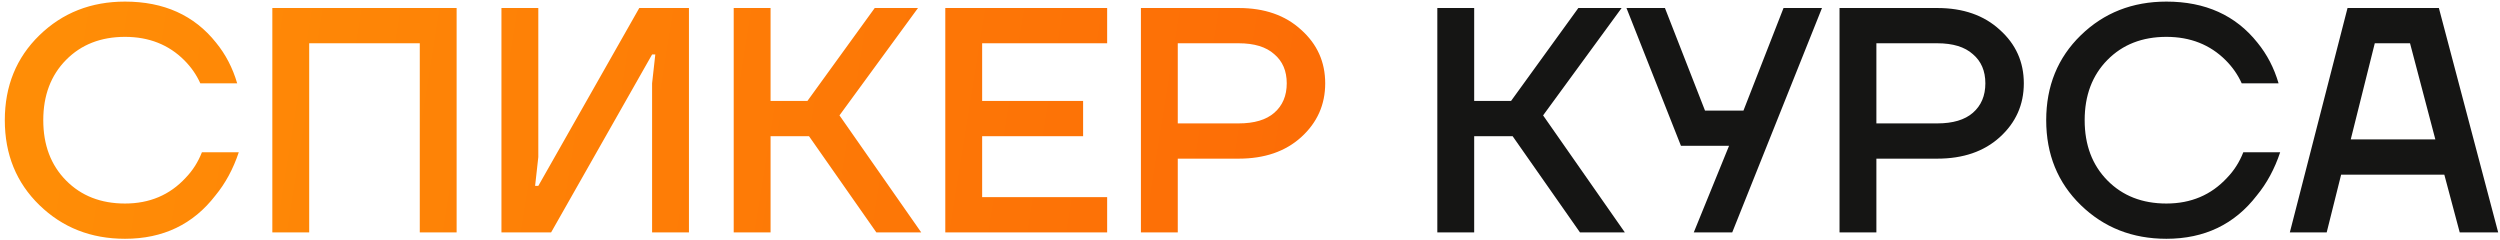 <?xml version="1.0" encoding="UTF-8"?> <svg xmlns="http://www.w3.org/2000/svg" width="312" height="30" viewBox="0 0 312 30" fill="none"> <path d="M4.92 25.6C2.04 22.8 0.6 19.267 0.6 15C0.6 10.733 2.04 7.2 4.92 4.4C7.8 1.6 11.36 0.2 15.6 0.2C20.453 0.2 24.24 1.907 26.96 5.32C28.16 6.787 29.04 8.48 29.6 10.4H25C24.52 9.333 23.853 8.373 23 7.52C21.053 5.573 18.587 4.6 15.6 4.6C12.587 4.6 10.133 5.56 8.24 7.48C6.347 9.4 5.4 11.907 5.4 15C5.4 18.093 6.347 20.6 8.24 22.52C10.133 24.44 12.587 25.4 15.6 25.4C18.667 25.4 21.187 24.333 23.16 22.2C24.04 21.293 24.72 20.227 25.2 19H29.8C29.107 21.08 28.133 22.88 26.88 24.4C24.107 28 20.347 29.8 15.6 29.8C11.36 29.8 7.8 28.4 4.92 25.6ZM33.987 29V1H56.987V29H52.388V5.4H38.587V29H33.987ZM62.581 29V1H67.181V19.6L66.781 23.2H67.181L79.781 1H85.981V29H81.381V10.4L81.781 6.8H81.381L68.781 29H62.581ZM91.566 29V1H96.166V12.6H100.766L109.166 1H114.566L104.766 14.4L114.966 29H109.366L100.966 17H96.166V29H91.566ZM117.972 29V1H138.172V5.4H122.572V12.6H135.172V17H122.572V24.6H138.172V29H117.972ZM142.386 29V1H154.586C157.813 1 160.413 1.907 162.386 3.72C164.386 5.507 165.386 7.733 165.386 10.4C165.386 13.067 164.386 15.307 162.386 17.12C160.413 18.907 157.813 19.8 154.586 19.8H146.986V29H142.386ZM146.986 15.4H154.586C156.533 15.4 158.013 14.96 159.026 14.08C160.066 13.173 160.586 11.947 160.586 10.4C160.586 8.853 160.066 7.64 159.026 6.76C158.013 5.853 156.533 5.4 154.586 5.4H146.986V15.4Z" fill="url(#paint0_linear_40_187)"></path> <path d="M179.378 29V1H183.978V12.6H188.578L196.978 1H202.378L192.578 14.4L202.778 29H197.178L188.778 17H183.978V29H179.378ZM202.984 1H207.784L212.784 13.8H217.584L222.584 1H227.384L216.184 29H211.384L215.784 18.2H209.784L202.984 1ZM229.573 29V1H241.773C245 1 247.6 1.907 249.573 3.72C251.573 5.507 252.573 7.733 252.573 10.4C252.573 13.067 251.573 15.307 249.573 17.12C247.6 18.907 245 19.8 241.773 19.8H234.173V29H229.573ZM234.173 15.4H241.773C243.72 15.4 245.2 14.96 246.213 14.08C247.253 13.173 247.773 11.947 247.773 10.4C247.773 8.853 247.253 7.64 246.213 6.76C245.2 5.853 243.72 5.4 241.773 5.4H234.173V15.4ZM259.686 25.6C256.806 22.8 255.366 19.267 255.366 15C255.366 10.733 256.806 7.2 259.686 4.4C262.566 1.6 266.126 0.2 270.366 0.2C275.219 0.2 279.006 1.907 281.726 5.32C282.926 6.787 283.806 8.48 284.366 10.4H279.766C279.286 9.333 278.619 8.373 277.766 7.52C275.819 5.573 273.352 4.6 270.366 4.6C267.352 4.6 264.899 5.56 263.006 7.48C261.112 9.4 260.166 11.907 260.166 15C260.166 18.093 261.112 20.6 263.006 22.52C264.899 24.44 267.352 25.4 270.366 25.4C273.432 25.4 275.952 24.333 277.926 22.2C278.806 21.293 279.486 20.227 279.966 19H284.566C283.872 21.08 282.899 22.88 281.646 24.4C278.872 28 275.112 29.8 270.366 29.8C266.126 29.8 262.566 28.4 259.686 25.6ZM285.772 29L292.972 1H304.372L311.772 29H306.972L305.052 21.8H292.172L290.372 29H285.772ZM293.372 17.4H303.932L300.772 5.4H296.372L293.372 17.4Z" fill="#151514"></path> <defs> <linearGradient id="paint0_linear_40_187" x1="8.156" y1="4.161" x2="657.732" y2="108.317" gradientUnits="userSpaceOnUse"> <stop stop-color="#FF8D06"></stop> <stop offset="1" stop-color="#F40404"></stop> </linearGradient> </defs> </svg> 